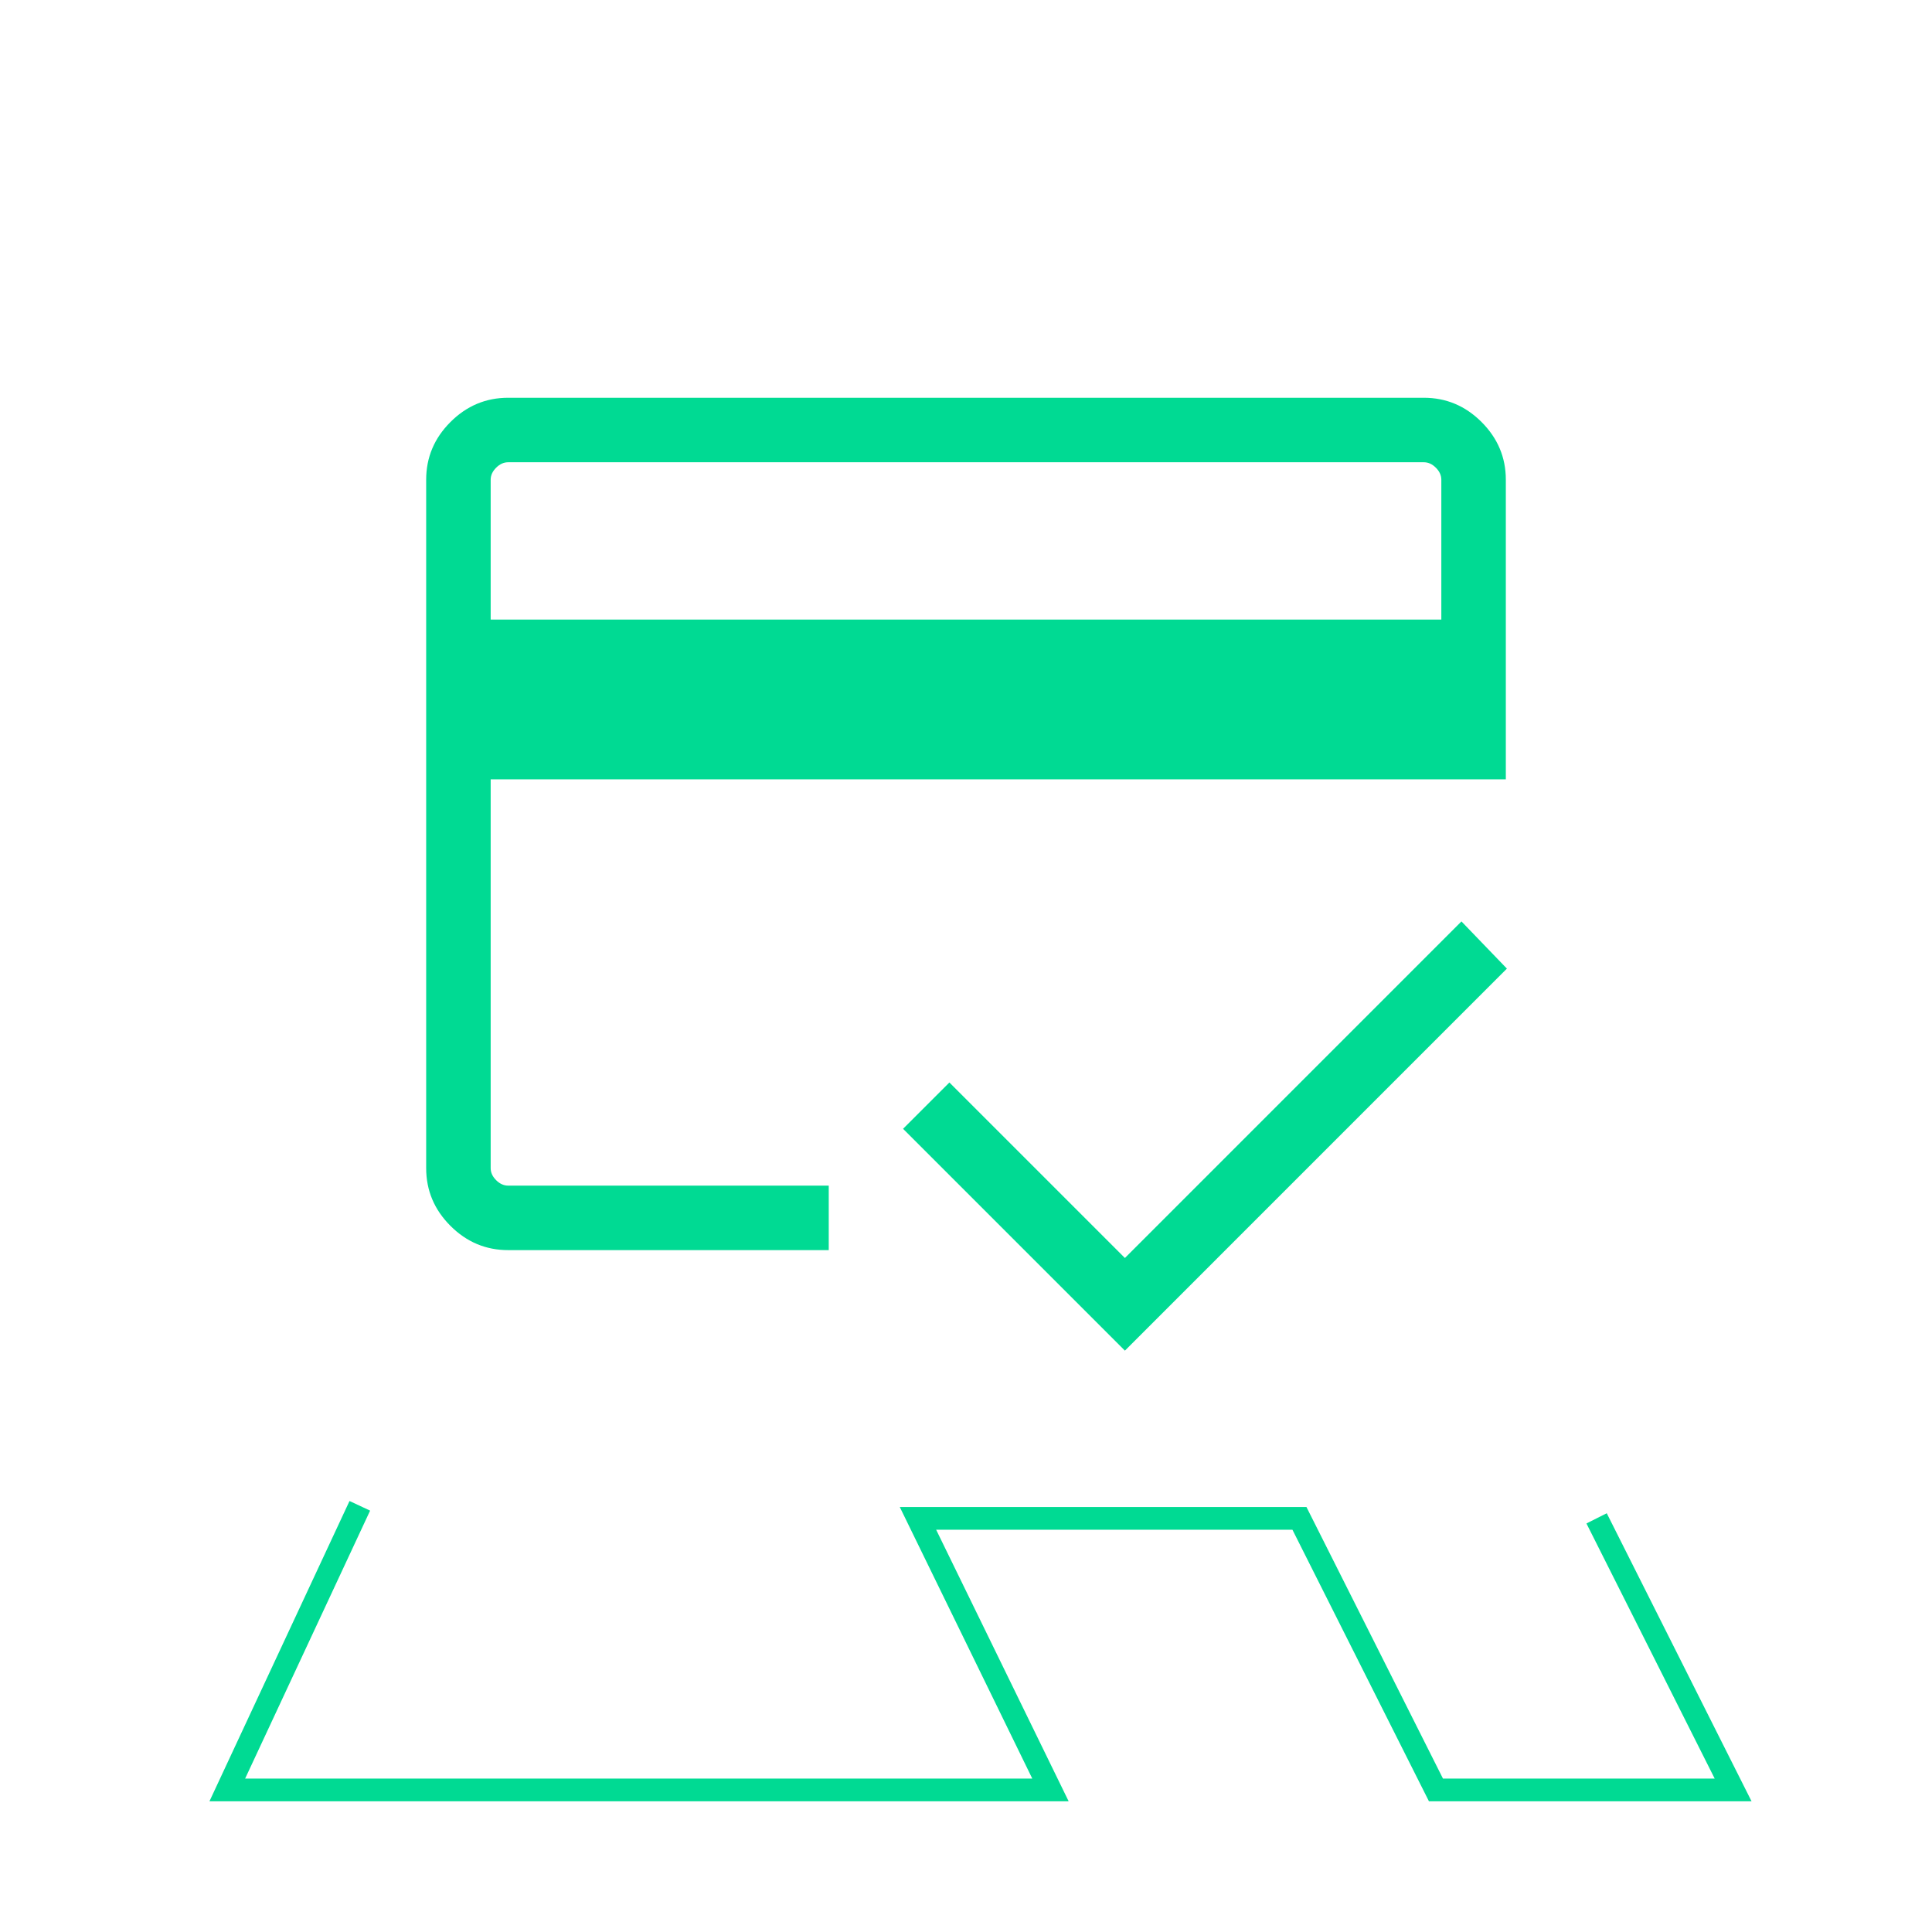 <svg width="68" height="68" viewBox="0 0 68 68" fill="none" xmlns="http://www.w3.org/2000/svg">
<mask id="mask0_804_2665" style="mask-type:alpha" maskUnits="userSpaceOnUse" x="10" y="5" width="48" height="48">
<rect x="10" y="5" width="48" height="48" fill="#D9D9D9"/>
</mask>
<g mask="url(#mask0_804_2665)">
<path d="M17.27 21.808H50.73V16.884C50.73 16.731 50.666 16.59 50.538 16.462C50.41 16.334 50.269 16.27 50.115 16.27H17.884C17.731 16.27 17.59 16.334 17.462 16.462C17.334 16.59 17.27 16.731 17.27 16.884V21.808ZM15 16.884C15 16.1 15.285 15.423 15.854 14.854C16.423 14.285 17.1 14 17.884 14H50.115C50.9 14 51.577 14.285 52.146 14.854C52.715 15.423 53 16.1 53 16.884V27.43H17.27V41.115C17.27 41.269 17.334 41.41 17.462 41.538C17.59 41.666 17.731 41.73 17.884 41.73H29.169V44H17.884C17.1 44 16.423 43.715 15.854 43.146C15.285 42.577 15 41.9 15 41.115V16.884ZM39.593 47.538L31.785 39.73L33.416 38.1L39.593 44.277L51.438 32.431L53.038 34.092L39.593 47.538ZM17.27 16.884V41.115C17.27 41.269 17.334 41.41 17.462 41.538C17.59 41.666 17.731 41.73 17.884 41.73H17.27V33.484V39.773V16.27H17.884C17.731 16.27 17.59 16.334 17.462 16.462C17.334 16.59 17.27 16.731 17.27 16.884Z" fill="#00DA93"/>
</g>
<path d="M12.664 53L8 63H36.973L32.309 53.441H45.736L50.541 63H61L56.195 53.441" stroke="#00DA93" stroke-width="0.8"/>
</svg>
